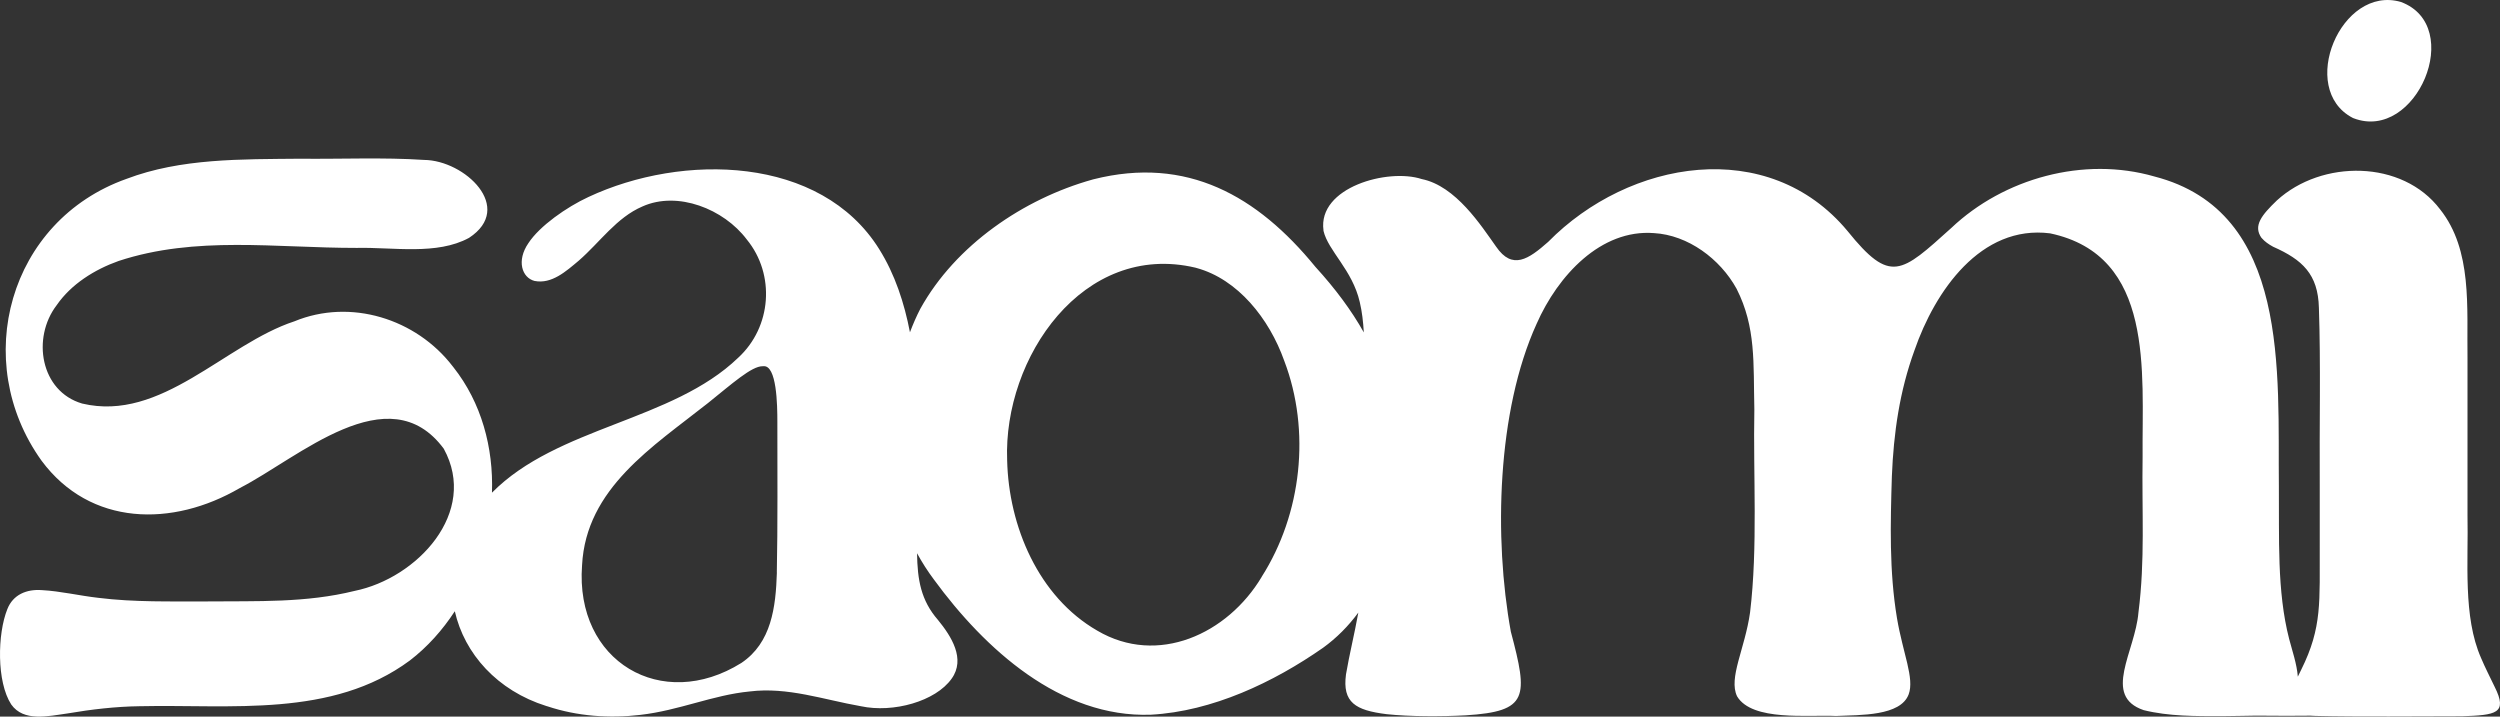<svg viewBox="0 0 415.38 119.07" xmlns="http://www.w3.org/2000/svg" data-name="Ebene 2" id="Ebene_2">
  <rect x="0" y="0" width="415.38" height="119.07" fill="#333333" stroke="none"/>
  <defs>
    <style>
      .cls-1 {
        fill: #fff;
      }
    </style>
  </defs>
  <g data-name="Ebene 1" id="Ebene_1-2">
    <g>
      <path d="M390.9,19.58l.16.07c10.4,3.98,18.59-15.31,7.87-19.32-9.98-2.92-17.21,14.47-8.03,19.25Z" class="cls-1"></path>
      <path d="M414.49,114.11c-.72-1.51-1.59-3.19-2.26-4.79-3.03-6.86-2.08-16.03-2.25-23.76v-26.04c-.13-8.45.83-17.95-4.54-24.72-6.28-8.3-19.68-8.31-27.13-1.5-2.52,2.43-4,4.21-2.54,6.25v-.02l.07.08c.45.52,1.09.98,1.85,1.39,4.85,2.15,7.46,4.54,7.6,10.14.32,9.19.07,19.99.14,29.68v9.74c-.04,9.36.45,13.63-3.08,20.72-.18.39-.37.78-.56,1.15-.17-2.14-.94-4.34-1.44-6.26-2.06-7.96-1.63-16.93-1.71-25.31-.21-18.87,1.97-45.7-20.69-51.54-11.72-3.38-25.01.29-33.74,8.56-8.35,7.52-10.1,9.37-17.25.49-13.18-15.83-36.29-11.84-49.73,1.82-3.24,2.86-5.94,4.74-8.64.8-2.47-3.46-6.69-10.1-12.37-11.24-5.6-1.84-17.3,1.37-16.32,8.52,0,0,0,.08,0,.08.78,3.35,4.81,6.5,6.03,11.85.38,1.59.57,3.3.67,5.03-2.05-3.65-4.7-7.23-8.05-10.9-9.63-11.79-21.33-18.46-36.87-14.54l-.18.05h0c-11.41,3.19-22.73,10.87-28.59,21.47-.65,1.25-1.21,2.55-1.72,3.9-.93-4.85-2.49-9.63-5.1-13.8-9.72-15.6-32.69-15.99-48.32-8.68-3.63,1.68-8.11,4.82-9.97,7.66-2.02,2.93-1.07,5.76,1.02,6.29,2.85.56,5.25-1.62,7.35-3.38,3.52-3.06,6.27-7.16,10.58-9,5.85-2.62,13.51.42,17.32,5.48,4.79,5.84,4.13,14.56-1.41,19.65-10.99,10.59-30.05,11.43-40.92,22.43.26-7.49-1.74-14.95-6.41-20.85l-.12-.15c-6.07-7.91-16.98-11.32-26.3-7.47-11.54,3.78-22.11,16.79-35.26,13.66-6.94-2.03-8.4-10.91-4.23-16.35,2.4-3.48,6.27-5.91,10.29-7.34,12.83-4.22,26.05-2.16,39.57-2.17,6.03-.14,13.3,1.25,18.65-1.67,7.65-5.01-.72-12.9-7.48-12.95-6.77-.45-13.83-.12-20.65-.2-9.69.1-19.73-.09-28.79,3.35C1.47,36.66-4.95,60,6.9,76.54c8.1,10.93,21.79,11.07,32.96,4.54,9.67-4.94,24.73-18.87,33.87-6.53,5.82,10.6-4.43,21.52-14.81,23.63-8.08,2-16.12,1.67-24.53,1.75-5.95-.02-12.07.15-18.06-.6-3.11-.35-6.32-1.12-9.37-1.28-2.54-.19-4.8.75-5.74,3.16-1.65,4.09-1.8,12.08.65,15.84,2.07,2.91,6.06,1.95,9.41,1.48,3.86-.66,7.95-1.14,11.91-1.19,15.18-.34,31.96,1.98,44.91-7.6,2.93-2.25,5.43-5.05,7.47-8.18,1.6,7.06,7.05,13.19,15.22,15.75h0s.18.05.18.05c4.93,1.64,10.26,2.03,15.41,1.42,6.47-.74,12.06-3.3,18.16-3.89,6.34-.79,12.33,1.37,18.5,2.45,5.36,1.15,12.41-.8,15.08-4.58,2.36-3.28-.07-7.06-2.26-9.74-2.86-3.28-3.42-6.7-3.49-11.1.83,1.52,1.76,2.98,2.81,4.38,8.44,11.53,20.99,22.99,36.05,22.45,10.21-.56,20.38-5.38,28.6-11.12,2.28-1.65,4.23-3.63,5.86-5.85-.63,3.52-1.5,7.01-2.05,10.27-.62,4.67,1.57,5.97,6.76,6.61,3.82.41,9.15.41,13.16.19,10.4-.65,10.36-3.02,7.47-13.9-2.83-15.53-2.31-36.65,4.28-51.14,3.55-8.07,10.7-15.76,19.5-15.08,5.65.32,10.99,4.27,13.73,9.25,3.25,6.41,2.77,12.34,2.95,20.02-.21,10.99.6,22.83-.71,33.75-.85,6.05-3.62,10.89-2.16,13.94,2.5,4.21,11.92,3.04,16.43,3.27,4.1-.18,10.72.03,12.08-3.59.99-2.67-.96-6.85-1.94-12.66-1.3-7.79-1.09-15.72-.85-23.58.29-7.17,1.28-14.13,3.76-20.93,3.39-9.81,11-20.89,22.53-19.43,17.42,3.69,15.25,23.02,15.37,37.1-.14,9.32.43,17.13-.69,25.89-.54,6.53-6.06,13.88.87,16.23,4.18,1.04,8.71,1,12.99,1,2.24,0,4.56-.1,6.8-.08,2.78.02,5.24.04,7.9,0,.26.02.53.03.83.04,7.16.18,17.26.06,24.31.06,5.67-.2,7.73-.42,5.48-4.91ZM129.08,95.13c-.18,5.75-.9,11.67-5.9,15.02-13.2,8.24-27.67-.21-26.47-16.23.66-12.79,11.76-19.7,20.92-26.95,3.99-3.2,7.26-6.15,9.09-6.12h0s.08,0,.08,0c2.28-.3,2.36,6.53,2.36,9.21,0,7.43.07,17.53-.09,25.06ZM209.64,95.84c-5.67,9.5-17.28,14.86-27.33,8.94-9.78-5.63-14.72-17.36-14.97-28.31-.66-17.04,12.64-36.41,31.31-31.99l.17.05h0c6.82,1.86,12.06,8.38,14.56,15.42,4.43,11.61,2.91,25.44-3.75,35.89Z" class="cls-1"></path>
    </g>
  </g>
</svg>